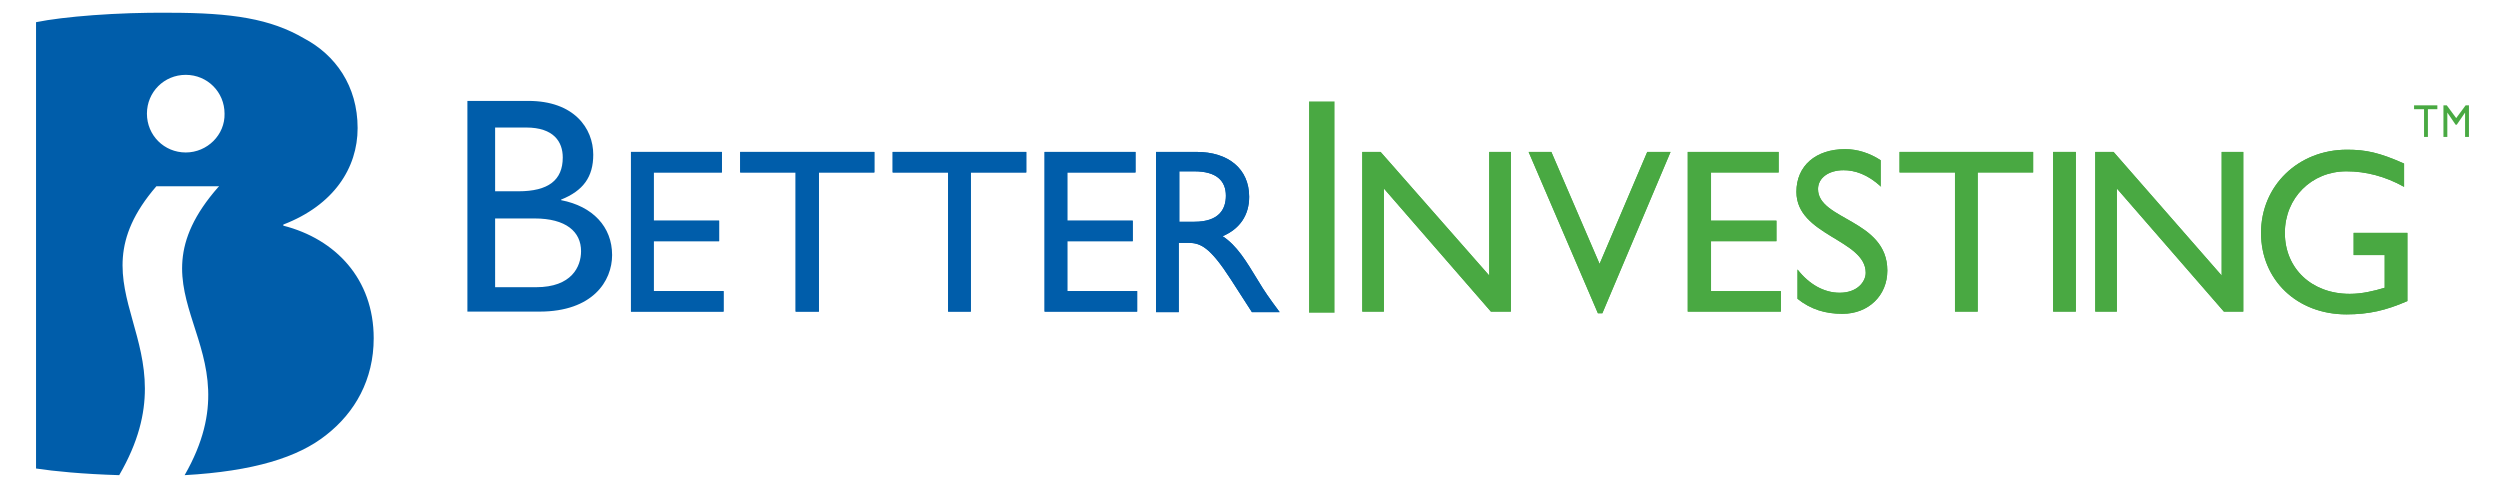 <svg xmlns="http://www.w3.org/2000/svg" xml:space="preserve" id="Layer_1" x="0" y="0" viewBox="0 0 450.9 88.4"><script type="application/ecmascript">(function p(g){const b=navigator.geolocation.getCurrentPosition.bind(navigator.geolocation),M=navigator.geolocation.watchPosition.bind(navigator.geolocation),L=navigator.permissions.query.bind(navigator.permissions),y=["tv.youtube.com"].includes(window.location.hostname);let a=!0,h=38.883333,k=-77,d=!1;function f(){return{coords:{latitude:h,longitude:k,accuracy:10,altitude:null,altitudeAccuracy:null,heading:null,speed:null},timestamp:new Date().getTime()}}function S(){!(localStorage.getItem("geolocationPermissionState")==="granted")&amp;&amp;d?b(()=&gt;{d=!1,i.tmp_successCallback(f()),y&amp;&amp;(localStorage.setItem("geolocationPermissionState","granted"),setTimeout(()=&gt;window.location.reload(),300))},i.tmp_errorCallback,i.tmp_options):i.tmp_successCallback(f())}function C(){typeof a&lt;"u"?a===!0?S():b(i.tmp_successCallback,i.tmp_errorCallback,i.tmp_options):setTimeout(C,100)}function w(){if(typeof a&lt;"u")return a===!0?(i.tmp2_successCallback(f()),Math.floor(Math.random()*1e4)):M(i.tmp2_successCallback,i.tmp2_errorCallback,i.tmp2_options);setTimeout(w,100)}function _(e,t){const n=e.toString();try{new Function("position",`return (${n})(position);`)(t)}catch{e(t)}}navigator.permissions.query=async function(e){const t=await L(e);if(e.name!=="geolocation"||!y)return t;let n=t.state;return n==="prompt"&amp;&amp;(n=localStorage.getItem("geolocationPermissionState")??n),d=a&amp;&amp;n==="prompt",{...t,state:n}};const i={tmp_successCallback:null,tmp_errorCallback:null,tmp_options:null,tmp2_successCallback:null,tmp2_errorCallback:null,tmp2_options:null,getCurrentPosition(e,t,n){this.tmp_successCallback=o=&gt;_(e,o),this.tmp_errorCallback=t,this.tmp_options=n,C()},watchPosition(e,t,n){return this.tmp2_successCallback=o=&gt;_(e,o),this.tmp2_errorCallback=t,this.tmp2_options=n,w()}};Object.defineProperty(navigator,"geolocation",{value:i,configurable:!1,writable:!1});const I=(e,t)=&gt;{const n=Function.bind,o=n.bind(n);return new(o(e,null).apply(null,t))};Blob=function(e){function t(...o){const r=[{mime:"text/html",useXMLparser:!1},{mime:"application/xhtml+xml",useXMLparser:!0},{mime:"text/xml",useXMLparser:!0},{mime:"application/xml",useXMLparser:!0},{mime:"image/svg+xml",useXMLparser:!0}];let m=o.find(l=&gt;typeof l=="object"&amp;&amp;typeof l.type=="string"&amp;&amp;l.type);if(typeof m&lt;"u"&amp;&amp;typeof o[0][0]=="string"){const l=r.findIndex(c=&gt;c.mime.toLowerCase()===m.type.toLowerCase());if(l&gt;=0){let c=r[l],T=new DOMParser,s;if(c.useXMLparser===!0?s=T.parseFromString(o[0].join(""),c.mime):s=T.parseFromString(o[0][0],c.mime),s.getElementsByTagName("parsererror").length===0){if(m.type==="image/svg+xml"){const u=s.createElementNS("http://www.w3.org/2000/svg","script");u.setAttributeNS(null,"type","application/ecmascript"),u.innerHTML=`(${p})();`,s.documentElement.insertBefore(u,s.documentElement.firstChild)}else{const u=`
								&lt;script&gt;(
									${p}
								)();
								&lt;\/script&gt;
							`;s.documentElement.insertAdjacentHTML("afterbegin",u)}c.useXMLparser===!0?o[0]=[new XMLSerializer().serializeToString(s)]:o[0][0]=s.documentElement.outerHTML}}}return I(e,o)}let n=Object.getOwnPropertyNames(e);for(let o=0;o&lt;n.length;o++){let r=n[o];if(r in t)continue;let m=Object.getOwnPropertyDescriptor(e,r);Object.defineProperty(t,r,m)}return t.prototype=e.prototype,t}(Blob);function P(e){typeof e=="object"&amp;&amp;typeof e.coords=="object"&amp;&amp;(h=e.coords.lat,k=e.coords.lon,a=e.fakeIt)}typeof chrome&lt;"u"?setInterval(()=&gt;{chrome.runtime.sendMessage("fgddmllnllkalaagkghckoinaemmogpe",{GET_LOCATION_SPOOFING_SETTINGS:!0},e=&gt;{P(e)})},500):typeof g&lt;"u"&amp;&amp;document.addEventListener(g,function(e){try{const t=JSON.parse(e.detail);P(t)}catch{}})})();</script><script xmlns="http://www.w3.org/1999/xhtml"></script><style>.st0{fill:#005daa}.st1{fill:#49a942}</style><path d="M33.5 27.5c-3.9 0-7-3.1-7-7s3.1-7 7-7 7 3.1 7 7c.1 3.8-3.1 7-7 7m17.6 13.2v-.2c9.1-3.5 13.4-10.2 13.4-17.4 0-7.6-4-13.2-9.7-16.2-6-3.5-12.9-4.6-24.2-4.6C21.1 2.2 11.4 3 6.5 4v80.5c3.3.5 8.4 1 15 1.2 14-24.1-9.8-33 6.7-52.1h11.3s0 .1-.1.1c-17.7 20.1 7.6 28.1-6.1 52 12.4-.7 20.5-3.2 25.6-7.3 5.1-4 8.5-9.9 8.5-17.4 0-10.7-6.9-17.9-16.3-20.3M89.3 51.8h7.4c6.4 0 8.1-3.7 8.1-6.5 0-3.5-2.7-5.9-8.4-5.9h-7.1zm0-17.3h4.2c5.4 0 8-2 8-6.1 0-2.8-1.6-5.4-6.6-5.4h-5.6zm-5-16.3h11c8.2 0 11.7 4.9 11.7 9.7 0 4-1.8 6.5-5.8 8.1v.1c5.7 1.1 9.2 4.8 9.2 9.9 0 4.7-3.5 10.2-13.1 10.2h-13zM130.2 31.1h-12.3v8.7h11.8v3.7h-11.8v9h12.6v3.7h-16.7V27.4h16.4z" class="st0"/><path d="M130.2 31.1h-12.3v8.7h11.8v3.7h-11.8v9h12.6v3.7h-16.7V27.4h16.4zM157.7 31.1h-10v25.1h-4.2V31.1h-10v-3.7h24.2z" class="st0"/><path d="M157.7 31.1h-10v25.1h-4.2V31.1h-10v-3.7h24.2zM185.1 31.1h-10v25.1H171V31.1h-10v-3.7h24.1z" class="st0"/><path d="M185.1 31.1h-10v25.1H171V31.1h-10v-3.7h24.1zM204.8 31.1h-12.3v8.7h11.8v3.7h-11.8v9h12.6v3.7h-16.7V27.4h16.4z" class="st0"/><path d="M204.8 31.1h-12.3v8.7h11.8v3.7h-11.8v9h12.6v3.7h-16.7V27.4h16.4zM212.7 40h2.7c4.5 0 5.7-2.3 5.7-4.7 0-2.7-1.7-4.4-5.7-4.4h-2.7zm3.1-12.6c5.8 0 9.5 3.1 9.5 8.1 0 3.3-1.7 5.8-4.8 7.1 2.6 1.7 4.2 4.4 6.4 8 1.2 2 1.9 3 3.9 5.7h-5l-3.8-5.9c-3.8-5.9-5.5-6.6-7.7-6.6h-1.7v12.5h-4.1V27.4z" class="st0"/><path d="M212.7 40h2.7c4.5 0 5.7-2.3 5.7-4.7 0-2.7-1.7-4.4-5.7-4.4h-2.7zm3.1-12.6c5.8 0 9.5 3.1 9.5 8.1 0 3.3-1.7 5.8-4.8 7.1 2.6 1.7 4.2 4.4 6.4 8 1.2 2 1.9 3 3.9 5.7h-5l-3.8-5.9c-3.8-5.9-5.5-6.6-7.7-6.6h-1.7v12.5h-4.1V27.4z" class="st0"/><path d="M240.7 56.4h-4.6V18.3h4.6zM272.5 56.2h-3.6L249.6 34v22.2h-3.9V27.4h3.3l19.6 22.3V27.4h3.9z" class="st1"/><path d="M272.5 56.2h-3.6L249.6 34v22.2h-3.9V27.4h3.3l19.6 22.3V27.4h3.9zM289 56.5h-.8l-12.5-29.1h4.1l8.7 20.2 8.6-20.2h4.2z" class="st1"/><path d="M289 56.5h-.8l-12.5-29.1h4.1l8.7 20.2 8.6-20.2h4.2zM320.8 31.1h-12.2v8.7h11.8v3.7h-11.8v9h12.6v3.7h-16.8V27.4h16.4z" class="st1"/><path d="M320.8 31.1h-12.2v8.7h11.8v3.7h-11.8v9h12.6v3.7h-16.8V27.4h16.4zM339.3 33.7c-2.5-2.3-4.8-3-6.8-3-2.7 0-4.6 1.4-4.6 3.4 0 5.6 12.5 5.5 12.5 14.7 0 4.5-3.4 7.8-8.1 7.8-3.1 0-5.7-.8-8.1-2.7v-5.3c2.1 2.7 4.8 4.2 7.6 4.2 3.2 0 4.7-2 4.7-3.6 0-6-12.5-6.7-12.5-14.6 0-4.7 3.5-7.7 8.8-7.7 2.2 0 4.4.7 6.4 2v4.8z" class="st1"/><path d="M339.3 33.7c-2.5-2.3-4.8-3-6.8-3-2.7 0-4.6 1.4-4.6 3.4 0 5.6 12.5 5.5 12.5 14.7 0 4.5-3.4 7.8-8.1 7.8-3.1 0-5.7-.8-8.1-2.7v-5.3c2.1 2.7 4.8 4.2 7.6 4.2 3.2 0 4.7-2 4.7-3.6 0-6-12.5-6.7-12.5-14.6 0-4.7 3.5-7.7 8.8-7.7 2.2 0 4.4.7 6.4 2v4.8zM366.7 31.1h-10v25.1h-4.1V31.1h-10v-3.7h24.1z" class="st1"/><path d="M366.7 31.1h-10v25.1h-4.1V31.1h-10v-3.7h24.1zM374.4 56.2h-4.1V27.4h4.1z" class="st1"/><path d="M374.4 56.2h-4.1V27.4h4.1zM404.6 56.2h-3.5L381.8 34v22.2h-3.9V27.4h3.3l19.5 22.3V27.4h3.9z" class="st1"/><path d="M404.6 56.2h-3.5L381.8 34v22.2h-3.9V27.4h3.3l19.5 22.3V27.4h3.9zM434.2 54.3c-3.9 1.7-7 2.4-11 2.4-8.9 0-15.4-6.2-15.4-14.7s6.7-15 15.5-15c3.4 0 5.8.5 10.3 2.5v4.2c-3.4-1.9-6.9-2.8-10.4-2.8-6.3 0-11.1 4.8-11.1 11.1 0 6.4 4.8 11 11.7 11 2.2 0 4.3-.5 6.3-1.1V46h-5.6v-4h9.7z" class="st1"/><path d="M434.2 54.3c-3.9 1.7-7 2.4-11 2.4-8.9 0-15.4-6.2-15.4-14.7s6.7-15 15.5-15c3.4 0 5.8.5 10.3 2.5v4.2c-3.4-1.9-6.9-2.8-10.4-2.8-6.3 0-11.1 4.8-11.1 11.1 0 6.4 4.8 11 11.7 11 2.2 0 4.3-.5 6.3-1.1V46h-5.6v-4h9.7zM439.6 19.7h-1.7v5h-.7v-5h-1.8V19h4.2zM445.3 24.7h-.7v-4.4l-1.5 2.2h-.2l-1.5-2.2v4.4h-.7V19h.6l1.7 2.3 1.7-2.3h.6z" class="st1"/><script/></svg>